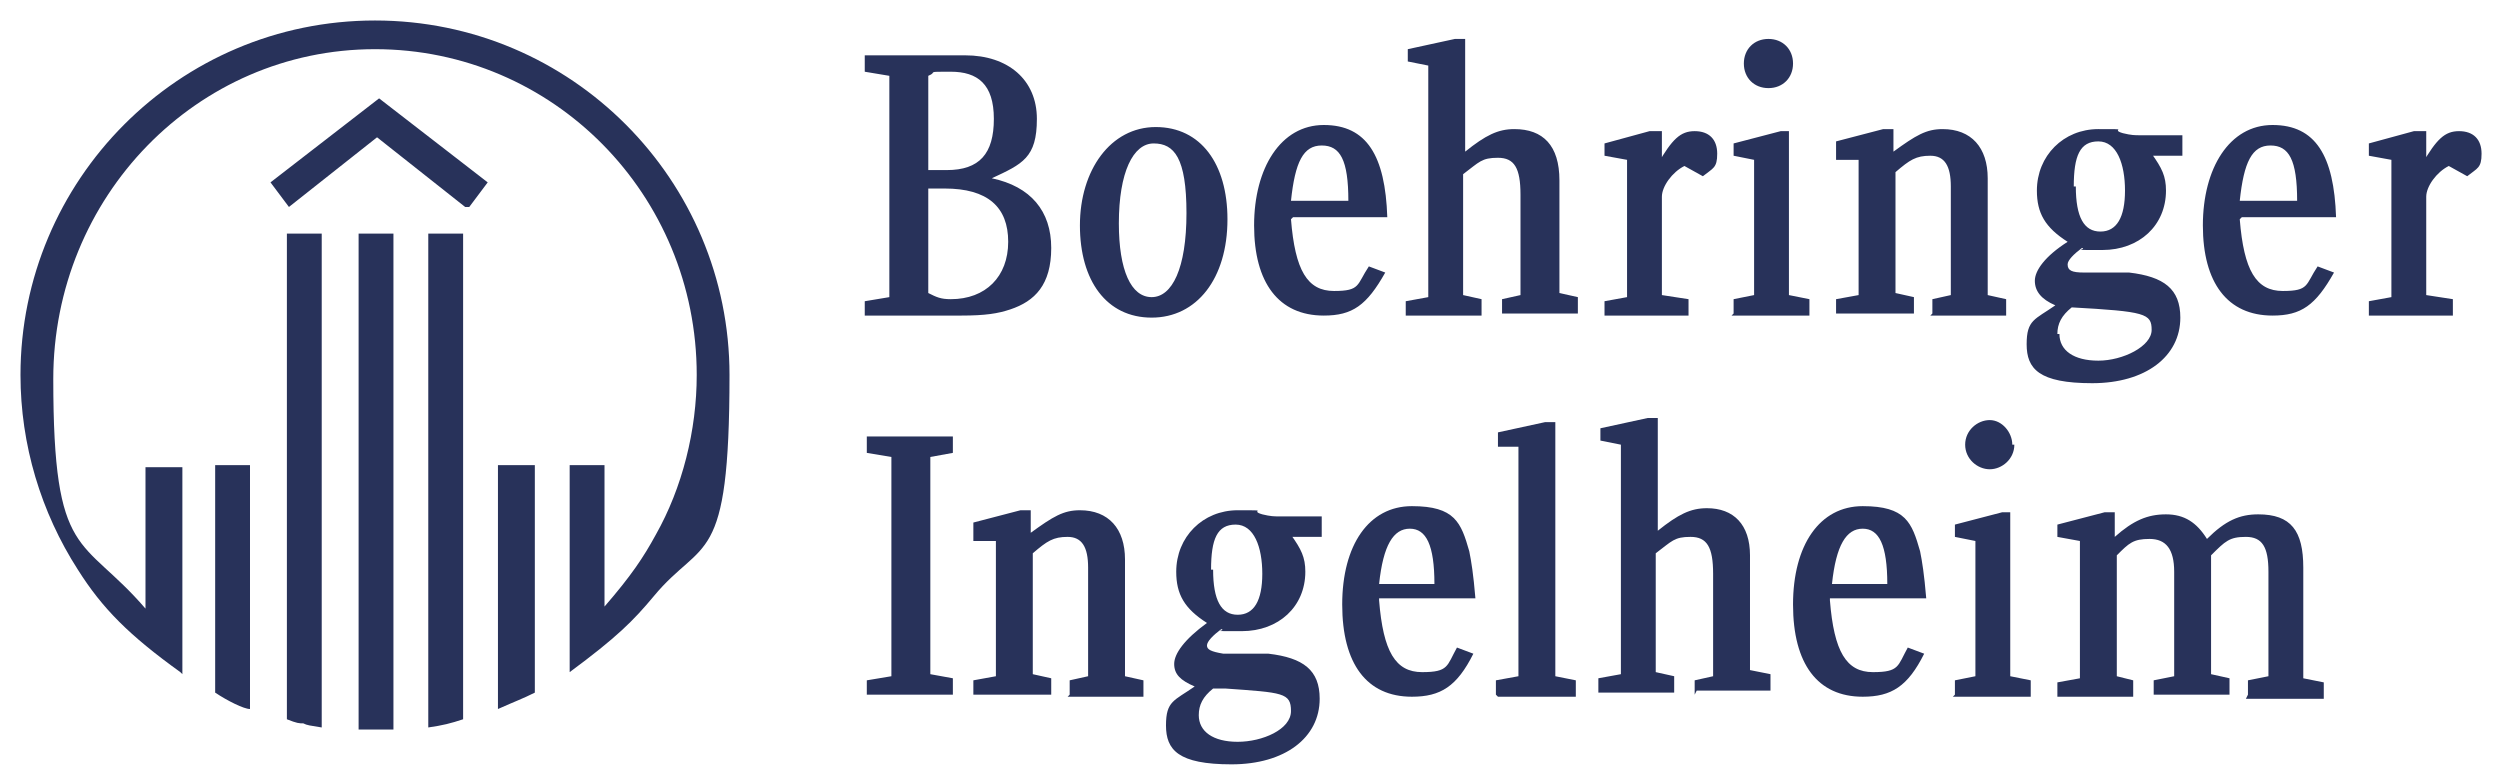<svg xmlns="http://www.w3.org/2000/svg" id="Ebene_1" viewBox="0 0 122 38"><defs><style>      .st0 {        fill: #28325a;      }    </style></defs><path class="st0" d="M8.8,32.8c-2.5-1.8-3.8-3.1-5-5-1.8-2.8-2.8-6.1-2.8-9.5C1,8.8,8.7,1,18.3,1s17.3,7.8,17.3,17.3-1.3,7.9-3.7,10.8c-1,1.2-1.8,2-4.1,3.7v-10.1h1.7v6.9c1.3-1.5,1.9-2.4,2.5-3.5,1.3-2.3,2-5.1,2-7.8,0-8.8-7-15.9-15.7-15.9S2.6,9.6,2.6,18.5s1.4,7.6,4.5,11.2v-6.9h1.8v10.1h0ZM12.2,34.6c-.3,0-1.1-.4-1.7-.8v-11.1h1.7v11.9h0ZM22.7,10.1l-4.3-3.4-4.3,3.4-.9-1.2,5.3-4.1,5.3,4.1-.9,1.2h0ZM15.7,35.5c-.6-.1-.7-.1-.9-.2-.2,0-.3,0-.8-.2V11.4h1.7v24.1h0ZM19.2,35.6c-.3,0-.3,0-.7,0-.6,0-.7,0-1,0V11.4h1.7v24.2h0ZM22.6,35.1c-.6.2-1,.3-1.7.4V11.4h1.7v23.7h0ZM26.1,33.8c-.6.3-.9.4-1.8.8v-11.9h1.8v11.1h0Z"></path><path class="st0" d="M46,2.7c.6,0,1,0,1.1,0,2.1,0,3.5,1.2,3.5,3.1s-.7,2.2-2.2,2.9c1.9.4,2.9,1.6,2.9,3.4s-.8,2.6-2,3c-.6.2-1.2.3-2.4.3h-1.1c-.6,0-1.1,0-1.5,0h-2.1v-.7l1.2-.2V3.7l-1.2-.2v-.8h3.8s0,0,0,0ZM42.3,33.9v-.7l1.2-.2v-10.7l-1.2-.2v-.8h4.2v.8l-1.1.2v10.6l1.1.2v.8h-4.2ZM46.2,8.3c1.6,0,2.3-.8,2.3-2.5s-.8-2.3-2.1-2.3-.6,0-1.1.2v4.6h.9,0ZM45.3,14.3c.4.2.6.3,1.1.3,1.7,0,2.8-1.1,2.8-2.8s-1-2.6-3.1-2.6h-.8v5.1h0ZM52.2,33.9v-.7l.9-.2v-5.3c0-1-.3-1.5-1-1.5s-1,.2-1.7.8v5.9l.9.2v.8h-3.8v-.7l1.1-.2v-6.6h-1.1v-.9l2.3-.6h.5v1.1c1.1-.8,1.6-1.1,2.4-1.1,1.4,0,2.2.9,2.2,2.4v5.7l.9.2v.8h-3.7ZM59.9,10.7c0,2.9-1.5,4.8-3.7,4.8s-3.5-1.8-3.5-4.5,1.5-4.8,3.7-4.8,3.5,1.8,3.5,4.5h0ZM54.6,10.9c0,2.3.6,3.6,1.6,3.6s1.7-1.4,1.7-4.1-.6-3.4-1.6-3.4-1.7,1.4-1.7,3.9ZM63,26.1c.5.7.7,1.1.7,1.8,0,1.7-1.3,2.9-3.1,2.9s-.7,0-1-.1c-.4.3-.7.6-.7.8s.2.3.8.4h2.2c1.7.2,2.5.8,2.5,2.2,0,1.9-1.7,3.2-4.3,3.2s-3.2-.7-3.2-1.9.4-1.2,1.4-1.9c-.7-.3-1-.6-1-1.1s.5-1.2,1.6-2c-1.1-.7-1.5-1.4-1.5-2.5,0-1.7,1.3-3,3-3s.5,0,1.2.2c.4.1.6.1.8.1s.2,0,.3,0h1.8s0,1,0,1h-1.5,0ZM59.2,33.6c-.5.4-.7.8-.7,1.3,0,.8.7,1.3,1.9,1.3s2.6-.6,2.6-1.5-.4-.9-3.2-1.1h-.7s0,0,0,0ZM59.2,27.8c0,1.5.4,2.2,1.2,2.2s1.2-.7,1.2-2-.4-2.4-1.3-2.4-1.2.7-1.2,2.2h0ZM63,10.7c.2,2.5.8,3.5,2.1,3.5s1.1-.3,1.7-1.2l.8.3c-.9,1.6-1.6,2.1-3,2.1-2.2,0-3.4-1.6-3.4-4.4s1.3-4.9,3.4-4.9,3,1.5,3.1,4.5h-4.6ZM65.8,9.8c0-2-.4-2.7-1.3-2.7s-1.3.8-1.5,2.7h2.8Z"></path><path class="st0" d="M67.3,29.3c.2,2.5.8,3.5,2.1,3.5s1.2-.3,1.7-1.2l.8.3c-.8,1.6-1.6,2.1-3,2.1-2.2,0-3.4-1.6-3.4-4.5s1.3-4.8,3.4-4.8,2.4.8,2.8,2.2c.1.5.2,1.1.3,2.3h-4.7ZM70,28.5c0-1.9-.4-2.7-1.2-2.7s-1.3.8-1.5,2.7h2.8ZM73.3,15.3v-.7l.9-.2v-4.9c0-1.3-.3-1.8-1.1-1.8s-.9.2-1.7.8v5.9l.9.2v.8h-3.7v-.7l1.1-.2V3.2l-1-.2v-.6l2.3-.5h.5v5.5c1-.8,1.6-1.1,2.4-1.1,1.4,0,2.2.8,2.2,2.5v5.5l.9.2v.8h-3.6,0ZM73,33.9v-.7l1.1-.2v-11.2h-1v-.7l2.3-.5h.5v12.4l1,.2v.8h-3.8,0ZM82.7,33.9v-.7l.9-.2v-5c0-1.3-.3-1.8-1.1-1.8s-.9.2-1.7.8v5.8l.9.2v.8h-3.7v-.7l1.1-.2v-11.2l-1-.2v-.6l2.3-.5h.5v5.5c1-.8,1.6-1.1,2.4-1.1,1.3,0,2.1.8,2.1,2.3v5.6l1,.2v.8h-3.6,0ZM80.9,8c.7-1.2,1.1-1.6,1.8-1.6s1.1.4,1.1,1.1-.2.7-.7,1.1l-.9-.5c-.6.3-1.1,1-1.1,1.5v4.8l1.3.2v.8h-4.1v-.7l1.1-.2v-6.7l-1.1-.2v-.6l2.2-.6h.6v1.7h0ZM84.6,15.3v-.7l1-.2v-6.6l-1-.2v-.6l2.3-.6h.4v8l1,.2v.8h-3.8ZM87.5,3.1c0,.7-.5,1.2-1.2,1.2s-1.2-.5-1.2-1.2.5-1.2,1.2-1.2,1.2.5,1.2,1.2ZM89.3,29.3c.2,2.5.8,3.5,2.1,3.5s1.2-.3,1.7-1.2l.8.3c-.8,1.6-1.6,2.1-3,2.1-2.2,0-3.4-1.6-3.4-4.5s1.3-4.8,3.4-4.8,2.4.8,2.8,2.2c.1.5.2,1.1.3,2.3h-4.7ZM92.1,28.5c0-1.9-.4-2.7-1.2-2.7s-1.3.8-1.5,2.7h2.8Z"></path><path class="st0" d="M94.3,15.3v-.7l.9-.2v-5.3c0-1-.3-1.5-1-1.5s-1,.2-1.7.8v5.9l.9.2v.8h-3.8v-.7l1.1-.2v-6.6h-1.1v-.9l2.3-.6h.5v1.1c1.1-.8,1.6-1.1,2.4-1.1,1.4,0,2.2.9,2.2,2.4v5.7l.9.2v.8h-3.7ZM95.4,33.9v-.7l1-.2v-6.6l-1-.2v-.6l2.3-.6h.4v8l1,.2v.8h-3.8ZM98.3,21.7c0,.7-.6,1.2-1.2,1.2s-1.2-.5-1.2-1.2.6-1.2,1.2-1.2,1.1.6,1.1,1.2h0ZM105,7.5c.5.7.7,1.1.7,1.8,0,1.7-1.3,2.9-3.1,2.9s-.7,0-1-.1c-.4.3-.7.6-.7.8,0,.3.2.4.8.4h2.2c1.7.2,2.5.8,2.5,2.2,0,1.9-1.7,3.2-4.3,3.2s-3.2-.7-3.2-1.9.4-1.2,1.4-1.9c-.7-.3-1-.7-1-1.2s.5-1.2,1.6-1.9c-1.1-.7-1.5-1.4-1.5-2.5,0-1.7,1.3-3,3-3s.5,0,1.2.2c.4.1.6.1.8.1s.2,0,.3,0h1.8s0,1,0,1h-1.5,0ZM109.7,33.9v-.7l1-.2v-5.1c0-1.2-.3-1.7-1.1-1.7s-1,.2-1.7.9v5.8l.9.2v.8h-3.7v-.7l1-.2v-5.1c0-1.1-.4-1.6-1.2-1.6s-1,.2-1.6.8v5.9l.8.2v.8h-3.7v-.7l1.1-.2v-6.7l-1.1-.2v-.6l2.3-.6h.5v1.2c.9-.8,1.6-1.1,2.5-1.1s1.5.4,2,1.2c.9-.9,1.6-1.2,2.5-1.2,1.6,0,2.2.8,2.2,2.6v5.4l1,.2v.8h-3.8,0ZM100.5,16.3c0,.8.7,1.3,1.9,1.3s2.6-.7,2.6-1.5-.3-.9-3.9-1.1c-.5.4-.7.8-.7,1.3h0ZM101.3,9.1c0,1.5.4,2.2,1.2,2.2s1.2-.7,1.2-2-.4-2.4-1.3-2.4-1.2.7-1.2,2.2h0ZM109.3,10.7c.2,2.5.8,3.5,2.1,3.5s1.1-.3,1.7-1.2l.8.3c-.9,1.6-1.6,2.1-3,2.1-2.2,0-3.4-1.6-3.4-4.4s1.3-4.9,3.4-4.9,3,1.5,3.1,4.5h-4.6ZM112.1,9.8c0-2-.4-2.7-1.3-2.7s-1.3.8-1.5,2.7h2.8ZM118.2,8c.7-1.2,1.1-1.6,1.8-1.6s1.1.4,1.1,1.1-.2.7-.7,1.1l-.9-.5c-.6.3-1.1,1-1.1,1.5v4.8l1.3.2v.8h-4.1v-.7l1.1-.2v-6.7l-1.1-.2v-.6l2.2-.6h.6v1.7h0Z"></path></svg>
